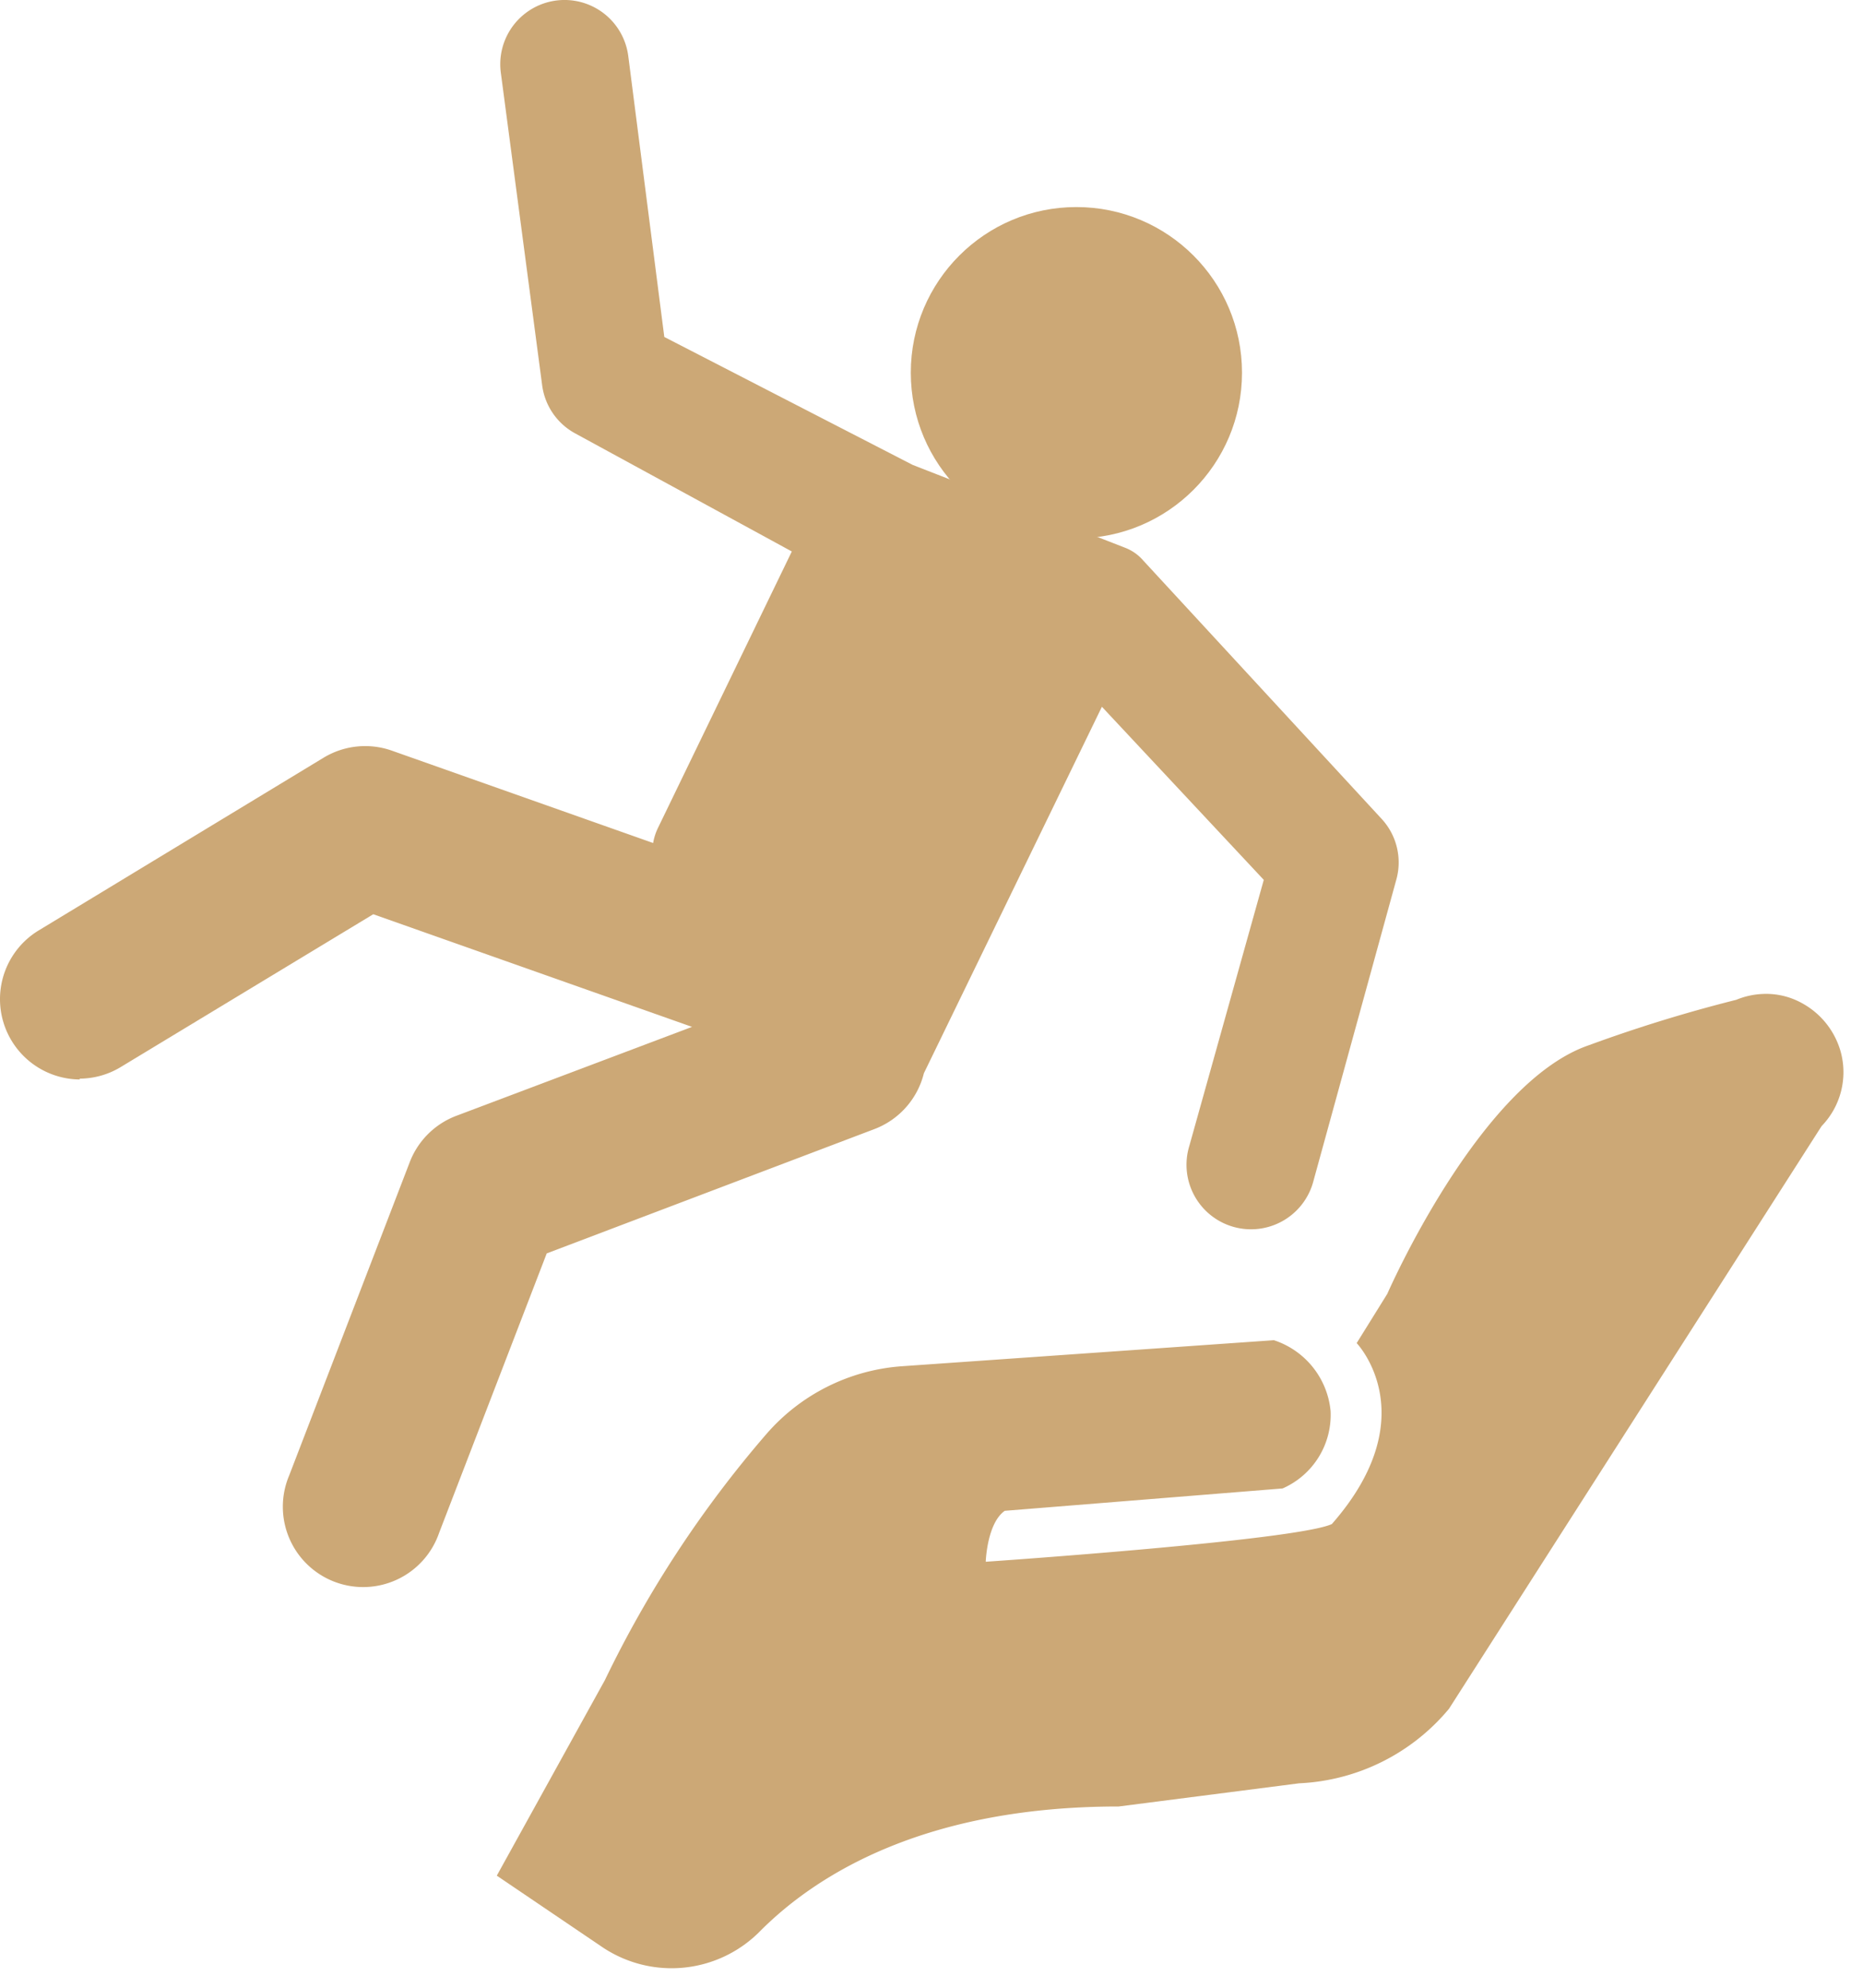 <svg xmlns="http://www.w3.org/2000/svg" width="45" height="48" viewBox="0 0 45 48">
    <g fill="#CCA876" fill-rule="nonzero" transform="translate(-1)">
        <path d="M22.77 32.993l9-.63a2 2 0 0 1 1.37 1.71 1.94 1.94 0 0 1-1.16 1.87l-6.71.54c-.43.3-.46 1.23-.46 1.23s7.49-.51 8.36-.91l.14-.09-.14.09c2.29-2.61.6-4.37.6-4.37l.74-1.19s2.22-5.09 4.86-6a35.24 35.24 0 0 1 3.57-1.1 1.86 1.86 0 0 1 .62-.14c.35-.02.697.064 1 .24.439.25.762.663.9 1.15a1.87 1.87 0 0 1-.46 1.8l-9 14.07a5 5 0 0 1-3.62 1.8l-4.36.56c-4.59 0-7.23 1.58-8.65 3a3 3 0 0 1-3.8.41L13 45.293l2.61-4.72a27 27 0 0 1 3.89-5.93 4.78 4.78 0 0 1 3.27-1.65z"/>
        <path d="M2.916 26.047a1.93 1.93 0 0 0 1-.28l6.1-3.69 7.7 2.72-5.7 2.15a1.94 1.94 0 0 0-1.12 1.12l-2.91 7.56a1.94 1.94 0 1 0 3.62 1.39l2.6-6.75 7.91-3a1.94 1.94 0 0 0 1.2-1.35l4.3-8.85 3.91 4.18-1.8 6.43a1.558 1.558 0 1 0 3 .84l2-7.27a1.55 1.55 0 0 0-.36-1.48l-5.75-6.23a1.1 1.1 0 0 0-.44-.31l-5.13-2-6-3.09-.87-6.78a1.552 1.552 0 1 0-3.08.39l1 7.56c.066.493.363.924.8 1.16l5.23 2.85-3.24 6.69a1.36 1.36 0 0 0-.11.35l-6.31-2.23a1.94 1.94 0 0 0-1.65.17l-6.88 4.17a1.94 1.94 0 0 0 1 3.6l-.02-.02z"/>
        <circle cx="27" cy="9" r="4"/>
    </g>
</svg>
